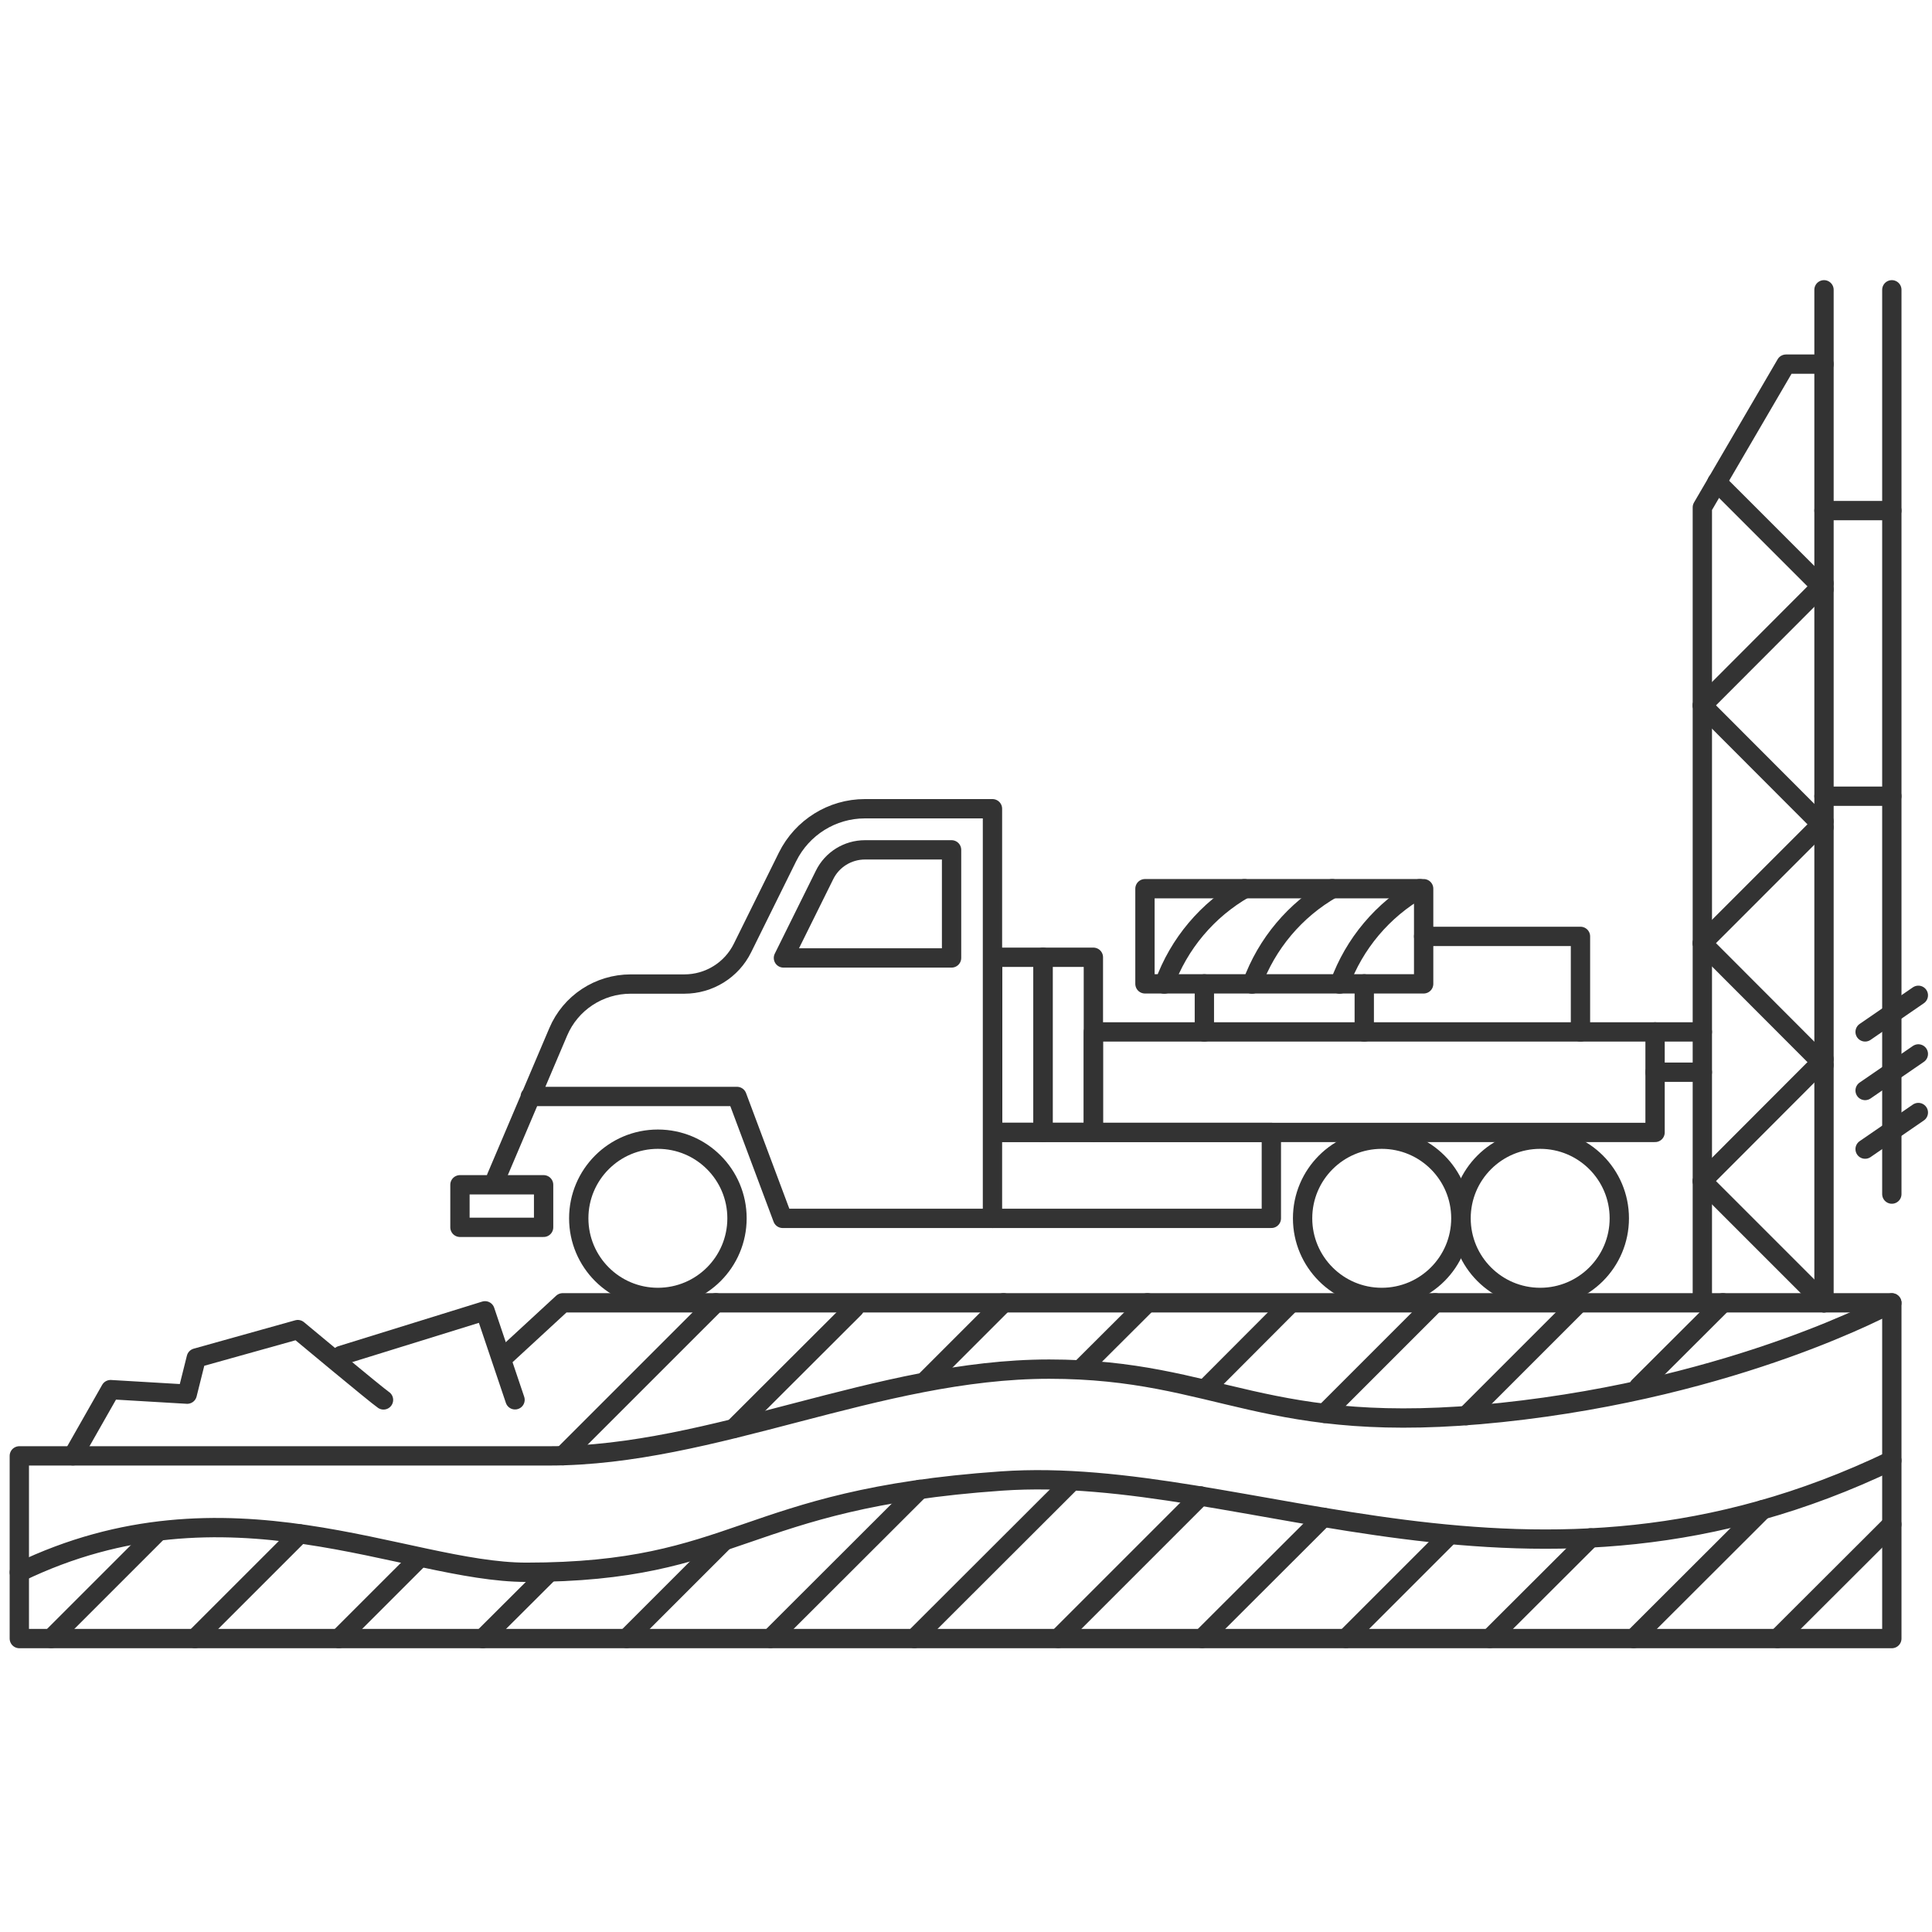 <svg width="100" height="100" viewBox="0 0 100 100" fill="none" xmlns="http://www.w3.org/2000/svg">
<path d="M1 75.356C1 75.356 19.914 75.356 28.424 75.356C36.934 75.356 45.445 70.866 54.306 70.866C63.167 70.866 65.412 74.409 77.709 73.111C90.006 71.813 97.921 67.441 97.921 67.441V84.812H1V75.356Z" stroke="#333333" stroke-miterlimit="10" stroke-linecap="round" stroke-linejoin="round"/>
<path d="M1 81.381C11.755 76.179 20.978 81.381 27.243 81.381C38.232 81.381 38.349 77.594 51.827 76.658C64.561 75.764 79.252 84.572 97.921 75.594" stroke="#333333" stroke-miterlimit="10" stroke-linecap="round" stroke-linejoin="round"/>
<path d="M2.649 84.806L8.063 79.392" stroke="#333333" stroke-miterlimit="10" stroke-linecap="round" stroke-linejoin="round"/>
<path d="M10.095 84.806L15.51 79.392" stroke="#333333" stroke-miterlimit="10" stroke-linecap="round" stroke-linejoin="round"/>
<path d="M17.541 84.808L21.595 80.755" stroke="#333333" stroke-miterlimit="10" stroke-linecap="round" stroke-linejoin="round"/>
<path d="M24.988 84.808L28.328 81.478" stroke="#333333" stroke-miterlimit="10" stroke-linecap="round" stroke-linejoin="round"/>
<path d="M32.434 84.802L37.413 79.824" stroke="#333333" stroke-miterlimit="10" stroke-linecap="round" stroke-linejoin="round"/>
<path d="M39.881 84.802L47.604 77.09" stroke="#333333" stroke-miterlimit="10" stroke-linecap="round" stroke-linejoin="round"/>
<path d="M47.327 84.805L55.444 76.699" stroke="#333333" stroke-miterlimit="10" stroke-linecap="round" stroke-linejoin="round"/>
<path d="M54.774 84.802L62.146 77.43" stroke="#333333" stroke-miterlimit="10" stroke-linecap="round" stroke-linejoin="round"/>
<path d="M62.22 84.802L68.496 78.536" stroke="#333333" stroke-miterlimit="10" stroke-linecap="round" stroke-linejoin="round"/>
<path d="M69.667 84.803L74.954 79.516" stroke="#333333" stroke-miterlimit="10" stroke-linecap="round" stroke-linejoin="round"/>
<path d="M77.113 84.802L82.326 79.6" stroke="#333333" stroke-miterlimit="10" stroke-linecap="round" stroke-linejoin="round"/>
<path d="M84.56 84.805L91.23 78.145" stroke="#333333" stroke-miterlimit="10" stroke-linecap="round" stroke-linejoin="round"/>
<path d="M29.137 75.347L37.052 67.433" stroke="#333333" stroke-miterlimit="10" stroke-linecap="round" stroke-linejoin="round"/>
<path d="M37.988 73.932L44.232 67.699" stroke="#333333" stroke-miterlimit="10" stroke-linecap="round" stroke-linejoin="round"/>
<path d="M47.987 71.39L51.944 67.433" stroke="#333333" stroke-miterlimit="10" stroke-linecap="round" stroke-linejoin="round"/>
<path d="M55.998 70.816L59.391 67.433" stroke="#333333" stroke-miterlimit="10" stroke-linecap="round" stroke-linejoin="round"/>
<path d="M62.582 71.687L66.71 67.549" stroke="#333333" stroke-miterlimit="10" stroke-linecap="round" stroke-linejoin="round"/>
<path d="M68.56 73.156L74.283 67.433" stroke="#333333" stroke-miterlimit="10" stroke-linecap="round" stroke-linejoin="round"/>
<path d="M75.89 73.273L81.73 67.433" stroke="#333333" stroke-miterlimit="10" stroke-linecap="round" stroke-linejoin="round"/>
<path d="M84.826 71.773L89.176 67.433" stroke="#333333" stroke-miterlimit="10" stroke-linecap="round" stroke-linejoin="round"/>
<path d="M92.006 84.805L97.921 78.901" stroke="#333333" stroke-miterlimit="10" stroke-linecap="round" stroke-linejoin="round"/>
<path d="M97.921 67.433H29.126L26.116 70.209" stroke="#333333" stroke-miterlimit="10" stroke-linecap="round" stroke-linejoin="round"/>
<path d="M26.658 72.454L25.105 67.848L17.659 70.157" stroke="#333333" stroke-miterlimit="10" stroke-linecap="round" stroke-linejoin="round"/>
<path d="M19.85 72.459C19.499 72.225 15.414 68.82 15.414 68.82L10.159 70.289L9.691 72.161L5.723 71.927L3.776 75.352" stroke="#333333" stroke-miterlimit="10" stroke-linecap="round" stroke-linejoin="round"/>
<path d="M34.051 67.155C36.313 67.155 38.147 65.321 38.147 63.059C38.147 60.798 36.313 58.964 34.051 58.964C31.789 58.964 29.956 60.798 29.956 63.059C29.956 65.321 31.789 67.155 34.051 67.155Z" stroke="#333333" stroke-miterlimit="10" stroke-linecap="round" stroke-linejoin="round"/>
<path d="M71.518 67.155C73.78 67.155 75.614 65.321 75.614 63.059C75.614 60.798 73.78 58.964 71.518 58.964C69.256 58.964 67.422 60.798 67.422 63.059C67.422 65.321 69.256 67.155 71.518 67.155Z" stroke="#333333" stroke-miterlimit="10" stroke-linecap="round" stroke-linejoin="round"/>
<path d="M79.719 67.155C81.981 67.155 83.815 65.321 83.815 63.059C83.815 60.798 81.981 58.964 79.719 58.964C77.457 58.964 75.624 60.798 75.624 63.059C75.624 65.321 77.457 67.155 79.719 67.155Z" stroke="#333333" stroke-miterlimit="10" stroke-linecap="round" stroke-linejoin="round"/>
<path d="M25.69 60.945L28.892 53.413C29.53 51.903 31.009 50.934 32.647 50.934H35.424C36.7 50.934 37.871 50.211 38.434 49.062L40.764 44.35C41.519 42.828 43.072 41.86 44.764 41.86H51.37V63.062H40.509L38.147 56.753H27.445" stroke="#333333" stroke-miterlimit="10" stroke-linecap="round" stroke-linejoin="round"/>
<path d="M49.253 49.583V43.988H44.775C43.881 43.988 43.073 44.488 42.679 45.286L40.551 49.583H49.253Z" stroke="#333333" stroke-miterlimit="10" stroke-linecap="round" stroke-linejoin="round"/>
<path d="M28.137 61.324H23.807V63.526H28.137V61.324Z" stroke="#333333" stroke-miterlimit="10" stroke-linecap="round" stroke-linejoin="round"/>
<path d="M51.38 63.062H65.805V58.615H51.38" stroke="#333333" stroke-miterlimit="10" stroke-linecap="round" stroke-linejoin="round"/>
<path d="M59.263 50.924H66.475H73.688V48.467V45.999H66.475H59.263V48.467V50.924Z" stroke="#333333" stroke-miterlimit="10" stroke-linecap="round" stroke-linejoin="round"/>
<path d="M53.987 49.548H51.38V58.611H53.987V49.548Z" stroke="#333333" stroke-miterlimit="10" stroke-linecap="round" stroke-linejoin="round"/>
<path d="M56.593 49.548H53.987V58.611H56.593V49.548Z" stroke="#333333" stroke-miterlimit="10" stroke-linecap="round" stroke-linejoin="round"/>
<path d="M85.666 53.412H56.593V58.614H85.666V53.412Z" stroke="#333333" stroke-miterlimit="10" stroke-linecap="round" stroke-linejoin="round"/>
<path d="M62.338 50.927V53.417" stroke="#333333" stroke-miterlimit="10" stroke-linecap="round" stroke-linejoin="round"/>
<path d="M70.614 50.927V53.417" stroke="#333333" stroke-miterlimit="10" stroke-linecap="round" stroke-linejoin="round"/>
<path d="M73.688 48.467H81.805V53.414" stroke="#333333" stroke-miterlimit="10" stroke-linecap="round" stroke-linejoin="round"/>
<path d="M60.263 50.935C61.018 48.839 62.508 47.084 64.412 45.999" stroke="#333333" stroke-miterlimit="10" stroke-linecap="round" stroke-linejoin="round"/>
<path d="M69.337 50.935C70.092 48.839 71.582 47.084 73.486 45.999" stroke="#333333" stroke-miterlimit="10" stroke-linecap="round" stroke-linejoin="round"/>
<path d="M64.805 50.935C65.561 48.839 67.05 47.084 68.954 45.999" stroke="#333333" stroke-miterlimit="10" stroke-linecap="round" stroke-linejoin="round"/>
<path d="M88.113 67.431V26.262L92.442 18.848H94.41" stroke="#333333" stroke-miterlimit="10" stroke-linecap="round" stroke-linejoin="round"/>
<path d="M94.41 15V67.434" stroke="#333333" stroke-miterlimit="10" stroke-linecap="round" stroke-linejoin="round"/>
<path d="M97.921 15V61.806" stroke="#333333" stroke-miterlimit="10" stroke-linecap="round" stroke-linejoin="round"/>
<path d="M96.538 53.411L99.293 51.517" stroke="#333333" stroke-miterlimit="10" stroke-linecap="round" stroke-linejoin="round"/>
<path d="M96.538 56.444L99.293 54.551" stroke="#333333" stroke-miterlimit="10" stroke-linecap="round" stroke-linejoin="round"/>
<path d="M96.538 59.478L99.293 57.584" stroke="#333333" stroke-miterlimit="10" stroke-linecap="round" stroke-linejoin="round"/>
<path d="M97.921 26.427H94.41" stroke="#333333" stroke-miterlimit="10" stroke-linecap="round" stroke-linejoin="round"/>
<path d="M97.921 41.212H94.41" stroke="#333333" stroke-miterlimit="10" stroke-linecap="round" stroke-linejoin="round"/>
<path d="M94.41 67.431L88.113 61.133" stroke="#333333" stroke-miterlimit="10" stroke-linecap="round" stroke-linejoin="round"/>
<path d="M94.41 54.825L88.113 61.133" stroke="#333333" stroke-miterlimit="10" stroke-linecap="round" stroke-linejoin="round"/>
<path d="M94.41 55.125L88.113 48.817" stroke="#333333" stroke-miterlimit="10" stroke-linecap="round" stroke-linejoin="round"/>
<path d="M94.41 42.517L88.113 48.815" stroke="#333333" stroke-miterlimit="10" stroke-linecap="round" stroke-linejoin="round"/>
<path d="M94.41 42.816L88.113 36.508" stroke="#333333" stroke-miterlimit="10" stroke-linecap="round" stroke-linejoin="round"/>
<path d="M94.41 30.2L88.113 36.509" stroke="#333333" stroke-miterlimit="10" stroke-linecap="round" stroke-linejoin="round"/>
<path d="M94.41 30.499L88.868 24.956" stroke="#333333" stroke-miterlimit="10" stroke-linecap="round" stroke-linejoin="round"/>
<path d="M85.666 53.412H88.113" stroke="#333333" stroke-miterlimit="10" stroke-linecap="round" stroke-linejoin="round"/>
<path d="M85.666 55.498H88.113" stroke="#333333" stroke-miterlimit="10" stroke-linecap="round" stroke-linejoin="round"/>
</svg>
